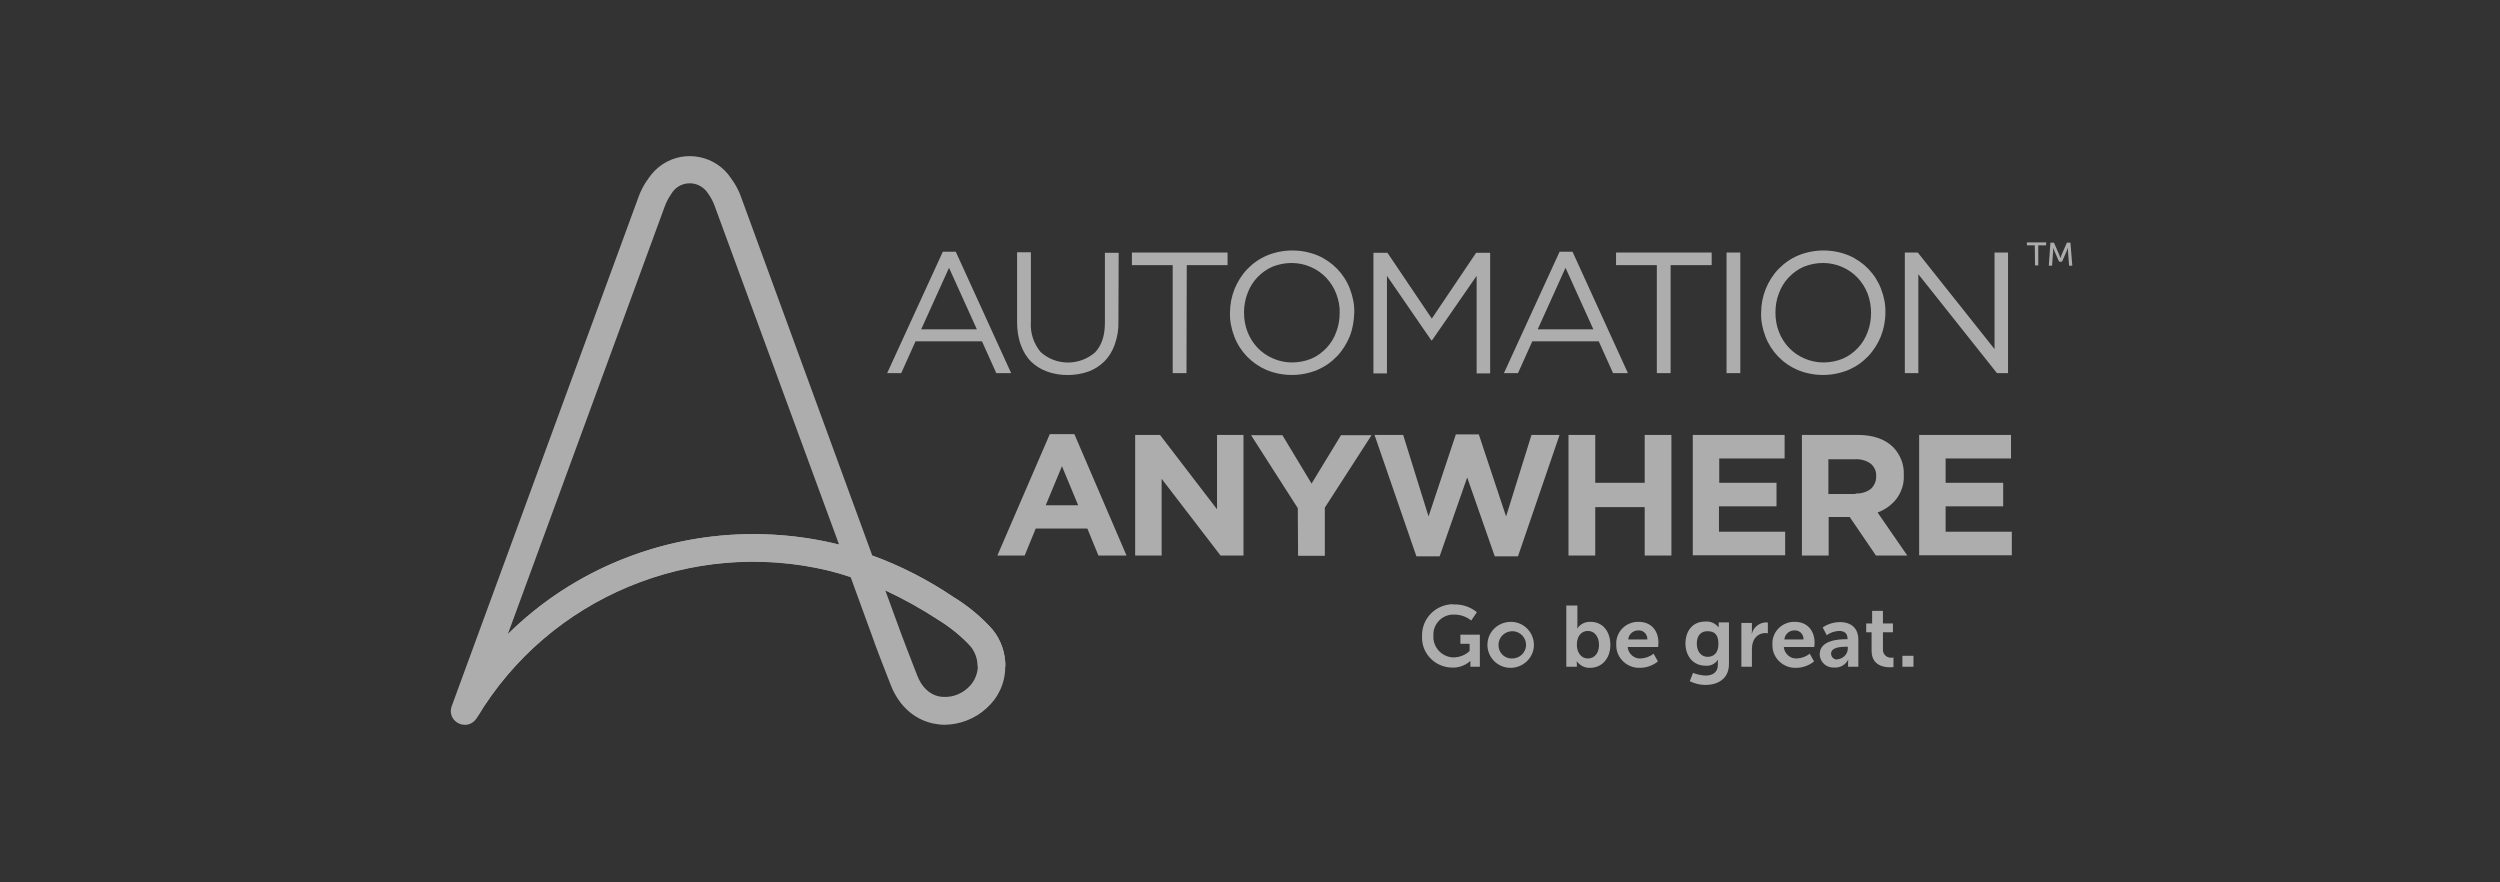 <svg width="136" height="48" viewBox="0 0 136 48" fill="none" xmlns="http://www.w3.org/2000/svg">
<rect x="0" y="0" width="136" height="48" fill="#333333" stroke="none"/>
<g opacity="0.6">
<path d="M54.007 34.264C53.39 33.566 52.669 32.969 51.861 32.475C50.48 31.544 49.01 30.787 47.452 30.22L40.339 10.786C40.207 10.393 40.016 10.029 39.766 9.695C38.958 8.473 37.297 8.124 36.062 8.924C35.754 9.127 35.489 9.389 35.283 9.695C35.034 10.029 34.843 10.393 34.71 10.786L24.57 38.424C24.423 38.817 24.628 39.239 25.025 39.384C25.349 39.501 25.686 39.399 25.892 39.122C25.922 39.093 25.936 39.064 25.951 39.035C29.86 32.504 37.635 29.26 45.086 31.049C45.483 31.151 45.894 31.267 46.276 31.398L47.57 34.947V34.962C47.57 34.977 48.099 36.359 48.466 37.289C48.907 38.395 49.715 39.122 50.744 39.355C50.965 39.399 51.185 39.428 51.391 39.428C52.243 39.413 53.066 39.093 53.684 38.511C54.316 37.944 54.683 37.144 54.683 36.3C54.712 35.544 54.462 34.831 54.007 34.264ZM31.448 31.587C30.051 32.387 28.773 33.362 27.627 34.497L36.165 11.222C36.253 10.975 36.386 10.742 36.533 10.524C36.871 9.971 37.591 9.811 38.135 10.146C38.296 10.247 38.428 10.378 38.517 10.524C38.678 10.742 38.796 10.975 38.884 11.222L45.645 29.623C40.824 28.431 35.739 29.129 31.448 31.587ZM52.669 37.406C52.243 37.813 51.655 37.988 51.082 37.886C50.553 37.77 50.142 37.377 49.892 36.737C49.539 35.835 49.039 34.526 49.01 34.438L48.158 32.111C49.157 32.576 50.127 33.115 51.038 33.711C51.7 34.118 52.317 34.613 52.831 35.18C53.375 35.849 53.301 36.824 52.669 37.406Z" fill="white"/>
<path d="M40.971 29.056C35.974 29.056 31.168 31.005 27.626 34.497L27.406 35.108L25.966 39.006C29.875 32.475 37.635 29.245 45.086 31.035C45.483 31.136 45.894 31.253 46.276 31.384L45.63 29.623C44.116 29.245 42.544 29.056 40.971 29.056Z" fill="white"/>
<path d="M54.007 34.263C53.39 33.565 52.669 32.969 51.861 32.474C50.48 31.543 49.01 30.787 47.452 30.22L48.143 32.111C49.142 32.576 50.112 33.114 51.023 33.711C51.685 34.118 52.302 34.613 52.816 35.18C53.052 35.485 53.184 35.864 53.184 36.256H54.698C54.698 35.544 54.462 34.831 54.007 34.263Z" fill="white"/>
<path d="M55.007 20.299H54.199L53.42 18.568H49.804L49.026 20.299H48.261L51.289 13.695H51.994L55.007 20.299ZM51.627 14.568L50.113 17.914H53.141L51.627 14.568ZM60.842 17.492C60.856 17.928 60.783 18.35 60.636 18.758C60.518 19.092 60.327 19.412 60.077 19.659C59.828 19.907 59.533 20.096 59.21 20.212C58.843 20.343 58.461 20.401 58.079 20.401C57.696 20.401 57.314 20.343 56.962 20.212C56.638 20.096 56.33 19.907 56.094 19.674C55.845 19.427 55.654 19.107 55.536 18.772C55.389 18.379 55.33 17.957 55.33 17.536V13.724H56.08V17.506C56.036 18.103 56.227 18.685 56.609 19.15C57.447 19.907 58.711 19.907 59.563 19.179C59.916 18.816 60.107 18.277 60.107 17.565V13.754H60.856L60.842 17.492ZM64.545 20.299H63.795V14.423H61.576V13.739H66.779V14.423H64.56L64.545 20.299ZM73.422 18.307C73.26 18.699 73.025 19.078 72.731 19.383C72.422 19.703 72.07 19.95 71.658 20.125C70.776 20.489 69.777 20.489 68.895 20.125C68.087 19.776 67.455 19.121 67.146 18.307C66.985 17.885 66.897 17.448 66.911 17.012C66.911 16.561 66.999 16.125 67.161 15.717C67.323 15.325 67.558 14.946 67.852 14.641C68.16 14.321 68.513 14.073 68.925 13.899C69.806 13.535 70.806 13.535 71.688 13.899C72.496 14.248 73.128 14.903 73.436 15.717C73.598 16.139 73.686 16.576 73.672 17.012C73.657 17.463 73.584 17.899 73.422 18.307ZM72.687 15.965C72.437 15.325 71.952 14.801 71.305 14.524C70.982 14.379 70.615 14.306 70.262 14.306C69.909 14.306 69.542 14.379 69.219 14.51C68.91 14.641 68.631 14.845 68.396 15.092C68.16 15.339 67.984 15.63 67.867 15.95C67.734 16.285 67.675 16.648 67.675 16.997C67.675 17.361 67.734 17.725 67.867 18.059C68.116 18.699 68.601 19.223 69.248 19.499C69.571 19.645 69.939 19.718 70.291 19.718C70.644 19.718 71.012 19.645 71.335 19.514C71.644 19.383 71.923 19.179 72.158 18.932C72.393 18.685 72.569 18.394 72.687 18.074C72.819 17.739 72.878 17.376 72.878 17.026C72.893 16.663 72.819 16.314 72.687 15.965ZM77.904 18.51H77.86L75.45 15.005V20.314H74.715V13.754H75.479L77.89 17.332L80.3 13.754H81.064V20.314H80.329V15.005L77.904 18.51ZM88.559 20.299H87.751L86.972 18.568H83.357L82.578 20.299H81.814L84.841 13.695H85.546L88.559 20.299ZM85.164 14.568L83.651 17.914H86.678L85.164 14.568ZM90.881 20.299H90.132V14.423H87.913V13.739H93.115V14.423H90.881V20.299ZM94.673 13.739V20.299H93.924V13.739H94.673ZM102.315 18.307C102.154 18.699 101.918 19.078 101.625 19.383C101.316 19.703 100.963 19.95 100.552 20.125C99.67 20.489 98.671 20.489 97.789 20.125C96.98 19.776 96.349 19.121 96.04 18.307C95.878 17.885 95.79 17.448 95.805 17.012C95.805 16.561 95.893 16.125 96.055 15.717C96.216 15.325 96.451 14.946 96.745 14.641C97.054 14.321 97.407 14.073 97.818 13.899C98.7 13.535 99.699 13.535 100.581 13.899C101.389 14.248 102.021 14.903 102.33 15.717C102.492 16.139 102.58 16.576 102.565 17.012C102.565 17.463 102.477 17.899 102.315 18.307ZM101.595 15.965C101.345 15.325 100.86 14.801 100.214 14.524C99.89 14.379 99.523 14.306 99.17 14.306C98.817 14.306 98.45 14.379 98.127 14.51C97.818 14.641 97.539 14.845 97.304 15.092C97.069 15.339 96.892 15.63 96.775 15.95C96.642 16.285 96.584 16.648 96.584 16.997C96.584 17.361 96.642 17.725 96.775 18.059C97.025 18.699 97.51 19.223 98.156 19.499C98.48 19.645 98.847 19.718 99.2 19.718C99.552 19.718 99.92 19.645 100.243 19.514C100.552 19.383 100.831 19.179 101.066 18.932C101.301 18.685 101.478 18.394 101.595 18.074C101.727 17.739 101.786 17.376 101.786 17.026C101.786 16.663 101.727 16.314 101.595 15.965ZM108.503 13.739H109.237V20.299H108.635L104.358 14.917V20.299H103.623V13.739H104.329L108.503 18.99V13.739ZM57.109 23.616H58.446L61.282 30.22H59.754L59.151 28.751H56.344L55.742 30.22H54.257L57.109 23.616ZM58.652 27.485L57.77 25.362L56.888 27.485H58.652ZM61.767 23.66H63.105L66.206 27.704V23.66H67.646V30.22H66.397L63.193 26.045V30.22H61.753V23.66H61.767ZM70.6 27.645L68.058 23.674H69.762L71.35 26.307L72.951 23.674H74.612L72.07 27.616V30.235H70.615L70.6 27.645ZM74.774 23.66H76.332L77.713 28.096L79.198 23.631H80.447L81.931 28.096L83.313 23.66H84.841L82.578 30.264H81.314L79.815 25.973L78.316 30.264H77.052L74.774 23.66ZM85.326 23.66H86.781V26.264H89.471V23.66H90.925V30.22H89.471V27.587H86.781V30.22H85.326V23.66ZM92.087 23.66H97.083V24.94H93.527V26.264H96.642V27.544H93.512V28.926H97.113V30.206H92.087V23.66ZM98.024 23.66H101.051C101.889 23.66 102.536 23.878 102.991 24.329C103.373 24.722 103.594 25.274 103.565 25.827V25.842C103.594 26.307 103.447 26.758 103.168 27.136C102.903 27.471 102.55 27.733 102.139 27.878L103.756 30.22H102.051L100.625 28.126H99.479V30.22H98.024V23.66ZM100.949 26.846C101.242 26.86 101.536 26.773 101.772 26.598C101.963 26.424 102.065 26.176 102.065 25.929V25.915C102.08 25.653 101.977 25.391 101.757 25.216C101.507 25.042 101.213 24.969 100.919 24.983H99.464V26.875H100.949V26.846ZM104.402 23.66H109.399V24.94H105.842V26.264H108.973V27.544H105.842V28.926H109.443V30.206H104.402V23.66Z" fill="white"/>
<path d="M110.691 13.346H110.265V13.186H111.308V13.346H110.882V14.437H110.706L110.691 13.346ZM111.543 13.201H111.735L112.028 13.87C112.058 13.943 112.087 14.044 112.087 14.044C112.087 14.044 112.117 13.943 112.146 13.87L112.44 13.201H112.631L112.734 14.452H112.558L112.499 13.666C112.499 13.593 112.499 13.477 112.499 13.477C112.499 13.477 112.455 13.593 112.425 13.666L112.175 14.233H112.014L111.764 13.666C111.735 13.593 111.69 13.477 111.69 13.477C111.69 13.477 111.69 13.593 111.69 13.666L111.632 14.452H111.455L111.543 13.201Z" fill="white"/>
<path d="M79.094 32.883C79.549 32.868 79.99 33.013 80.343 33.304L80.034 33.755C79.784 33.552 79.461 33.435 79.138 33.435C78.535 33.392 78.021 33.857 77.977 34.439C77.977 34.483 77.977 34.526 77.977 34.57C77.933 35.181 78.403 35.719 79.02 35.763C79.05 35.763 79.079 35.763 79.108 35.763C79.417 35.748 79.726 35.632 79.946 35.414V35.021H79.446V34.526H80.504V36.272H79.99V36.112C79.99 36.039 79.99 35.966 79.99 35.966H79.975C79.711 36.199 79.358 36.33 79.005 36.316C78.094 36.316 77.345 35.574 77.359 34.672C77.359 34.643 77.359 34.614 77.359 34.584C77.345 33.653 78.08 32.897 79.02 32.868C79.05 32.883 79.064 32.883 79.094 32.883ZM82.239 33.828C82.944 33.857 83.473 34.453 83.444 35.137C83.415 35.821 82.812 36.359 82.121 36.33C81.445 36.301 80.916 35.748 80.916 35.079C80.916 34.381 81.489 33.828 82.195 33.828C82.209 33.828 82.224 33.828 82.239 33.828ZM82.239 35.821C82.65 35.835 83.003 35.515 83.018 35.108C83.032 34.701 82.709 34.352 82.297 34.337C81.886 34.323 81.533 34.643 81.519 35.05C81.519 35.065 81.519 35.079 81.519 35.079C81.504 35.472 81.812 35.806 82.195 35.821C82.224 35.821 82.224 35.821 82.239 35.821ZM85.207 32.941H85.81V33.974C85.81 34.046 85.81 34.104 85.795 34.177H85.81C85.972 33.944 86.251 33.813 86.53 33.828C87.177 33.828 87.603 34.337 87.603 35.079C87.603 35.835 87.133 36.33 86.501 36.33C86.222 36.345 85.942 36.199 85.781 35.981H85.766C85.781 36.039 85.781 36.083 85.781 36.141V36.272H85.207V32.941ZM86.383 35.821C86.721 35.821 86.986 35.559 86.986 35.079C86.986 34.628 86.736 34.323 86.383 34.323C86.075 34.323 85.781 34.541 85.781 35.079C85.781 35.457 85.986 35.821 86.383 35.821ZM89.146 33.828C89.837 33.828 90.219 34.323 90.219 34.963C90.219 35.035 90.204 35.195 90.204 35.195H88.544C88.573 35.559 88.896 35.85 89.264 35.821C89.514 35.806 89.763 35.719 89.954 35.559L90.19 35.981C89.925 36.199 89.572 36.33 89.22 36.33C88.544 36.359 87.956 35.835 87.926 35.166C87.926 35.137 87.926 35.108 87.926 35.079C87.882 34.424 88.382 33.872 89.043 33.828C89.087 33.828 89.117 33.828 89.146 33.828ZM89.616 34.788C89.631 34.541 89.44 34.308 89.19 34.294C89.175 34.294 89.161 34.294 89.146 34.294C88.852 34.279 88.602 34.497 88.573 34.788H89.616ZM92.776 36.752C93.144 36.752 93.452 36.592 93.452 36.17V36.025C93.452 35.981 93.452 35.937 93.467 35.894H93.452C93.305 36.112 93.055 36.243 92.776 36.214C92.085 36.214 91.689 35.661 91.689 35.006C91.689 34.352 92.056 33.813 92.761 33.813C93.041 33.784 93.305 33.901 93.482 34.119H93.496C93.496 34.09 93.496 34.075 93.496 34.046V33.857H94.055V36.126C94.055 36.956 93.408 37.261 92.776 37.261C92.482 37.261 92.188 37.188 91.924 37.057L92.1 36.606C92.321 36.694 92.556 36.737 92.776 36.752ZM93.482 35.021C93.482 34.468 93.217 34.337 92.879 34.337C92.512 34.337 92.306 34.599 92.306 35.006C92.306 35.428 92.526 35.734 92.909 35.734C93.202 35.719 93.482 35.559 93.482 35.021ZM94.731 33.886H95.304V34.294C95.304 34.352 95.304 34.41 95.289 34.468H95.304C95.392 34.119 95.701 33.872 96.068 33.857C96.112 33.857 96.142 33.857 96.171 33.872V34.453C96.127 34.439 96.083 34.439 96.024 34.439C95.716 34.439 95.451 34.643 95.363 34.934C95.319 35.065 95.304 35.195 95.304 35.326V36.272H94.731V33.886ZM97.641 33.828C98.332 33.828 98.714 34.323 98.714 34.963C98.714 35.035 98.699 35.195 98.699 35.195H97.038C97.068 35.559 97.391 35.85 97.758 35.821C98.008 35.806 98.258 35.719 98.449 35.559L98.684 35.981C98.42 36.199 98.067 36.33 97.714 36.33C97.038 36.359 96.45 35.835 96.421 35.166C96.421 35.137 96.421 35.108 96.421 35.079C96.377 34.424 96.876 33.872 97.538 33.828C97.582 33.828 97.611 33.828 97.641 33.828ZM98.111 34.788C98.126 34.541 97.935 34.308 97.685 34.294C97.67 34.294 97.656 34.294 97.641 34.294C97.347 34.279 97.097 34.497 97.068 34.788H98.111ZM100.433 34.773H100.507V34.744C100.507 34.424 100.301 34.323 100.036 34.323C99.801 34.337 99.566 34.41 99.375 34.555L99.154 34.133C99.434 33.944 99.757 33.843 100.095 33.843C100.727 33.843 101.094 34.192 101.094 34.803V36.272H100.536V36.068C100.536 36.01 100.536 35.952 100.551 35.894H100.536C100.389 36.17 100.11 36.33 99.801 36.316C99.375 36.345 99.022 36.039 98.993 35.632C98.993 35.617 98.993 35.588 98.993 35.574C99.008 34.817 100.051 34.773 100.433 34.773ZM99.978 35.864C100.301 35.821 100.536 35.559 100.521 35.239V35.181H100.418C100.11 35.181 99.61 35.224 99.61 35.559C99.61 35.734 99.757 35.879 99.933 35.879C99.948 35.864 99.963 35.864 99.978 35.864ZM101.829 34.395H101.521V33.915H101.844V33.232H102.432V33.915H102.976V34.395H102.432V35.326C102.417 35.559 102.594 35.763 102.829 35.777C102.858 35.777 102.887 35.777 102.902 35.777C102.946 35.777 102.976 35.777 103.005 35.763V36.286C102.946 36.301 102.887 36.301 102.814 36.301C102.476 36.301 101.815 36.199 101.815 35.399V34.395H101.829ZM103.49 35.675H104.093V36.272H103.49V35.675Z" fill="white"/>
</g>
</svg>
